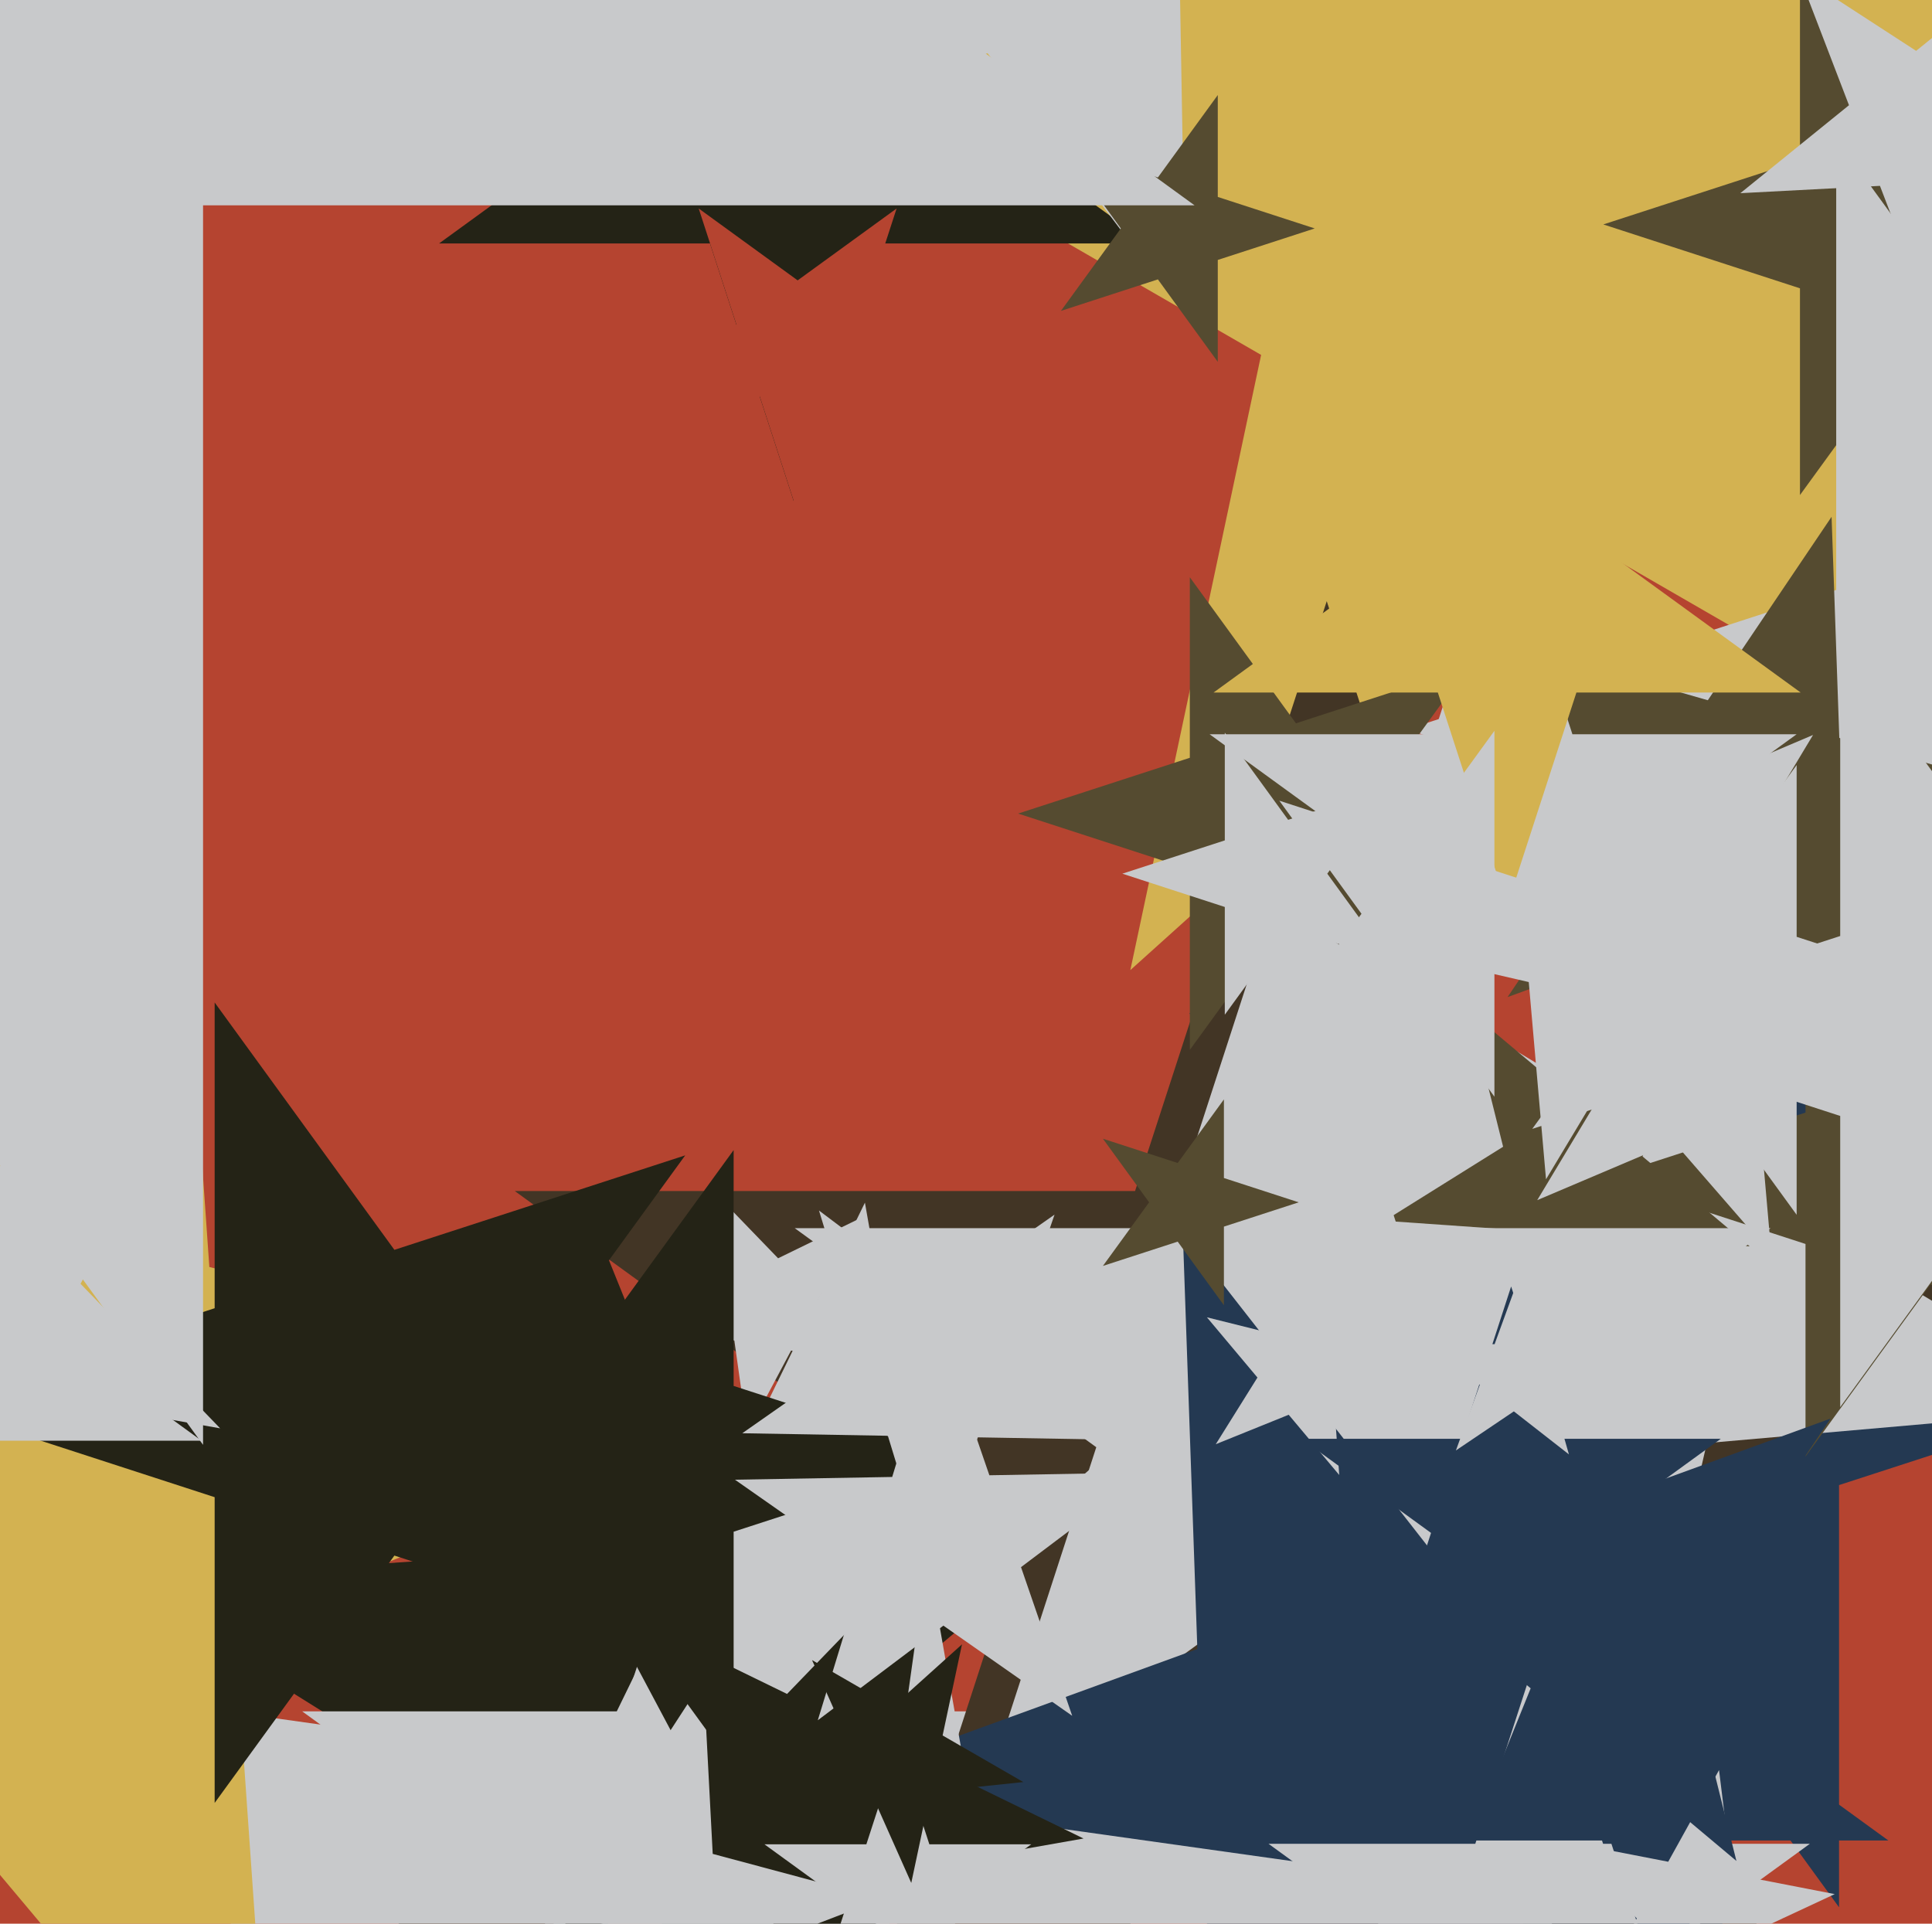 <svg xmlns="http://www.w3.org/2000/svg" width="482px" height="480px">
  <rect width="482" height="480" fill="rgb(181,68,48)"/>
  <polygon points="534.532,215.519 398.624,137.053 282,242.061 314.628,88.558 178.72,10.091 334.794,-6.313 367.422,-159.817 431.252,-16.451 587.326,-32.855 470.702,72.154" fill="rgb(211,178,81)"/>
  <polygon points="236.92,524.82 157.437,475.154 85.64,535.398 108.314,444.458 28.832,394.792 122.328,388.254 145.001,297.314 180.111,384.214 273.607,377.676 201.81,437.92" fill="rgb(36,35,22)"/>
  <polygon points="244.656,549.992 180.0,503.016 115.344,549.992 140.04,473.984 75.384,427.008 155.303,427.008 180,351.0 204.697,427.008 284.616,427.008 219.96,473.984" fill="rgb(200,201,203)"/>
  <polygon points="528.44,97.733 479.38,81.792 449.06,123.525 449.06,71.94 400.0,56 449.06,40.06 449.06,-11.525 479.38,30.208 528.44,14.267 498.12,56" fill="rgb(85,75,48)"/>
  <polygon points="559.0,338.0 458.807,370.555 458.807,475.903 396.885,390.674 296.693,423.229 358.615,338.0 296.693,252.771 396.885,285.326 458.807,200.097 458.807,305.445" fill="rgb(36,57,82)"/>
  <polygon points="456.198,535.321 331.0,444.359 205.802,535.321 253.623,388.141 128.425,297.179 283.179,297.179 331,150.0 378.821,297.179 533.575,297.179 408.377,388.141" fill="rgb(66,53,37)"/>
  <polygon points="526.437,351.268 425.832,360.07 403.115,458.471 363.655,365.51 263.05,374.312 339.268,308.057 299.808,215.095 386.373,267.109 462.59,200.854 439.873,299.255" fill="rgb(200,201,203)"/>
  <polygon points="286.448,60.739 218.88,60.739 198.0,125.0 177.12,60.739 109.552,60.739 164.216,21.023 143.336,-43.239 198.0,-3.523 252.664,-43.239 231.784,21.023" fill="rgb(36,35,22)"/>
  <polygon points="631.398,273.107 524.295,238.307 458.102,329.414 458.102,216.8 351.0,182 458.102,147.2 458.102,34.586 524.295,125.693 631.398,90.893 565.205,182" fill="rgb(200,201,203)"/>
  <polygon points="436.505,310.981 401.716,308.548 388.652,340.883 380.215,307.045 345.426,304.612 375.001,286.132 366.564,252.294 393.279,274.71 422.854,256.23 409.79,288.565" fill="rgb(85,75,48)"/>
  <polygon points="532.058,336.908 481.616,320.519 450.442,363.427 450.442,310.39 400.0,294.0 450.442,277.61 450.442,224.573 481.616,267.481 532.058,251.092 500.884,294.0" fill="rgb(85,75,48)"/>
  <polygon points="395.237,449.554 320.0,394.892 244.763,449.554 273.501,361.108 198.265,306.446 291.262,306.446 320.0,218.0 348.738,306.446 441.735,306.446 366.499,361.108" fill="rgb(200,201,203)"/>
  <polygon points="462.552,521.965 362.682,493.327 304.584,579.46 300.958,475.628 201.087,446.991 298.717,411.456 295.091,307.624 359.056,389.495 456.686,353.96 398.588,440.094" fill="rgb(36,57,82)"/>
  <polygon points="286.467,700.951 174.624,592.945 37.343,665.939 105.501,526.194 -6.342,418.189 147.625,439.827 215.783,300.083 242.782,453.201 396.749,474.839 259.468,547.833" fill="rgb(200,201,203)"/>
  <polygon points="270.319,458.742 220.233,467.574 213.155,517.937 189.279,473.032 139.194,481.863 174.523,445.279 150.646,400.374 196.357,422.669 231.686,386.084 224.608,436.447" fill="rgb(36,35,22)"/>
  <polygon points="68.547,549.51 -24.389,438.753 -158.443,492.915 -81.826,370.302 -174.762,259.546 -34.474,294.524 42.142,171.911 52.228,316.141 192.515,351.118 58.461,405.28" fill="rgb(211,178,81)"/>
  <polygon points="220.254,341.023 197.358,336.986 186.443,357.514 183.208,334.491 160.311,330.454 181.208,320.262 177.972,297.239 194.122,313.963 215.019,303.771 204.104,324.299" fill="rgb(200,201,203)"/>
  <polygon points="366.159,239.443 323.318,225.523 296.841,261.966 296.841,216.92 254.0,203.0 296.841,189.08 296.841,144.034 323.318,180.477 366.159,166.557 339.682,203.0" fill="rgb(85,75,48)"/>
  <polygon points="181.502,533.015 154.068,499.137 113.371,514.759 137.113,478.199 109.68,444.322 151.787,455.604 175.529,419.044 177.811,462.577 219.918,473.86 179.221,489.482" fill="rgb(200,201,203)"/>
  <polygon points="295.789,78.844 246.381,13.276 168.754,40.005 215.844,-27.247 166.436,-92.814 244.948,-68.811 292.038,-136.062 293.471,-53.976 371.983,-29.972 294.356,-3.243" fill="rgb(200,201,203)"/>
  <polygon points="239.0,364.0 183.03,382.186 183.03,441.036 148.439,393.425 92.47,411.611 127.061,364.0 92.47,316.389 148.439,334.575 183.03,286.964 183.03,345.814" fill="rgb(36,35,22)"/>
  <polygon points="334.114,368.034 321.505,353.007 303.317,360.355 313.712,343.719 301.103,328.692 320.137,333.438 330.532,316.802 331.9,336.371 350.934,341.117 332.746,348.465" fill="rgb(200,201,203)"/>
  <polygon points="409.328,420.496 377.0,397.008 344.672,420.496 357.02,382.492 324.692,359.004 364.652,359.004 377.0,321.0 389.348,359.004 429.308,359.004 396.98,382.492" fill="rgb(36,57,82)"/>
  <polygon points="267.498,428.126 235.36,405.623 204.027,429.234 215.498,391.715 183.36,369.212 222.587,368.527 234.058,331.008 246.831,368.104 286.058,367.419 254.725,391.031" fill="rgb(200,201,203)"/>
  <polygon points="425.733,539.44 384.0,509.12 342.267,539.44 358.208,490.38 316.475,460.06 368.06,460.06 384.0,411.0 399.94,460.06 451.525,460.06 409.792,490.38" fill="rgb(200,201,203)"/>
  <polygon points="238.944,98.979 208.43,98.979 199.0,128.0 189.57,98.979 159.056,98.979 183.743,81.043 174.313,52.021 199.0,69.957 223.687,52.021 214.257,81.043" fill="rgb(181,68,48)"/>
  <polygon points="244.572,499.316 224.0,484.369 203.428,499.316 211.286,475.131 190.713,460.184 216.142,460.184 224.0,436.0 231.858,460.184 257.287,460.184 236.714,475.131" fill="rgb(200,201,203)"/>
  <polygon points="280.276,359.278 243.954,358.644 232.127,392.992 221.506,358.253 185.185,357.619 214.942,336.782 204.321,302.042 233.333,323.905 263.091,303.068 251.264,337.416" fill="rgb(200,201,203)"/>
  <polygon points="461.994,273.417 427.998,229.905 376.111,248.79 406.988,203.013 372.993,159.501 426.071,174.721 456.948,128.944 458.875,184.128 511.954,199.348 460.066,218.233" fill="rgb(85,75,48)"/>
  <polygon points="170.947,411.717 98.394,388.143 53.553,449.861 53.553,373.574 -19.0,350.0 53.553,326.426 53.553,250.139 98.394,311.857 170.947,288.283 126.106,350.0" fill="rgb(36,35,22)"/>
  <polygon points="459.287,263.023 411.149,251.909 385.703,294.257 381.397,245.04 333.259,233.927 378.736,214.623 374.43,165.406 406.843,202.692 452.32,183.388 426.875,225.736" fill="rgb(200,201,203)"/>
  <polygon points="328.0,57.0 303.816,64.858 303.816,90.287 288.869,69.714 264.684,77.572 279.631,57.0 264.684,36.428 288.869,44.286 303.816,23.713 303.816,49.142" fill="rgb(85,75,48)"/>
  <polygon points="471.112,459.232 428.246,459.232 415.0,500.0 401.754,459.232 358.888,459.232 393.567,434.036 380.321,393.268 415.0,418.464 449.679,393.268 436.433,434.036" fill="rgb(36,57,82)"/>
  <polygon points="391.421,362.897 377.68,352.162 363.224,361.912 369.188,345.527 355.447,334.792 372.874,335.4 378.838,319.015 383.644,335.776 401.07,336.385 386.614,346.135" fill="rgb(200,201,203)"/>
  <polygon points="324.0,300.0 305.343,306.062 305.343,325.679 293.813,309.808 275.157,315.87 286.687,300.0 275.157,284.13 293.813,290.192 305.343,274.321 305.343,293.938" fill="rgb(85,75,48)"/>
  <polygon points="420.259,269.294 375.0,236.411 329.741,269.294 347.028,216.089 301.769,183.206 357.712,183.206 375.0,130.0 392.288,183.206 448.231,183.206 402.972,216.089" fill="rgb(200,201,203)"/>
  <polygon points="441.927,312.946 417.618,284.981 383.51,299.459 402.594,267.698 378.284,239.733 414.388,248.068 433.473,216.307 436.702,253.22 472.806,261.555 438.698,276.033" fill="rgb(200,201,203)"/>
  <polygon points="489.0,247.0 448.232,260.246 448.232,303.112 423.036,268.433 382.268,281.679 407.464,247.0 382.268,212.321 423.036,225.567 448.232,190.888 448.232,233.754" fill="rgb(200,201,203)"/>
  <polygon points="298.017,51.229 45.906,51.229 -32,291.0 -109.906,51.229 -362.017,51.229 -158.055,-96.958 -235.961,-336.729 -32,-188.542 171.961,-336.729 94.055,-96.958" fill="rgb(200,201,203)"/>
  <polygon points="255.301,444.653 232.179,447.083 227.345,469.825 217.889,448.585 194.767,451.016 212.044,435.459 202.588,414.219 222.722,425.844 240.0,410.287 235.166,433.028" fill="rgb(36,35,22)"/>
  <polygon points="54.923,356.394 5.554,347.688 -17.982,391.952 -24.959,342.308 -74.328,333.603 -29.271,311.627 -36.248,261.983 -1.423,298.045 43.634,276.069 20.099,320.332" fill="rgb(200,201,203)"/>
  <polygon points="437.214,509.627 419.376,490.498 395.671,501.552 408.352,478.676 390.514,459.547 416.189,464.538 428.869,441.661 432.057,467.622 457.732,472.613 434.027,483.667" fill="rgb(200,201,203)"/>
  <polygon points="433.205,464.339 401.481,437.719 366.361,459.665 381.875,421.267 350.151,394.647 391.463,397.536 406.976,359.139 416.995,399.322 458.307,402.21 423.187,424.156" fill="rgb(36,57,82)"/>
  <polygon points="449.231,172.794 393.288,172.794 376.0,226.0 358.712,172.794 302.769,172.794 348.028,139.911 330.741,86.706 376.0,119.589 421.259,86.706 403.972,139.911" fill="rgb(211,178,81)"/>
  <polygon points="570.902,314.779 501.803,292.327 459.098,351.106 459.098,278.451 390.0,256.0 459.098,233.549 459.098,160.894 501.803,219.673 570.902,197.221 528.197,256.0" fill="rgb(200,201,203)"/>
  <polygon points="406.0,228.0 372.833,238.777 372.833,273.651 352.334,245.437 319.167,256.214 339.666,228.0 319.167,199.786 352.334,210.563 372.833,182.349 372.833,217.223" fill="rgb(200,201,203)"/>
  <polygon points="50.28,359.485 -4.937,359.485 -22,412.0 -39.063,359.485 -94.28,359.485 -49.609,327.029 -66.672,274.515 -22,306.971 22.672,274.515 5.609,327.029" fill="rgb(200,201,203)"/>
  <polygon points="525.364,43.423 490.538,45.248 481.512,78.934 469.014,46.376 434.188,48.202 461.29,26.255 448.793,-6.303 478.04,12.691 505.143,-9.256 496.117,24.43" fill="rgb(200,201,203)"/>
  <polygon points="354.0,-57.0 50.658,41.562 50.658,360.514 -136.817,102.476 -440.158,201.038 -252.683,-57 -440.158,-315.038 -136.817,-216.476 50.658,-474.514 50.658,-155.562" fill="rgb(200,201,203)"/>
  <polygon points="346.934,239.748 321.367,231.441 305.566,253.189 305.566,226.307 280.0,218.0 305.566,209.693 305.566,182.811 321.367,204.559 346.934,196.252 331.133,218.0" fill="rgb(200,201,203)"/>
</svg>